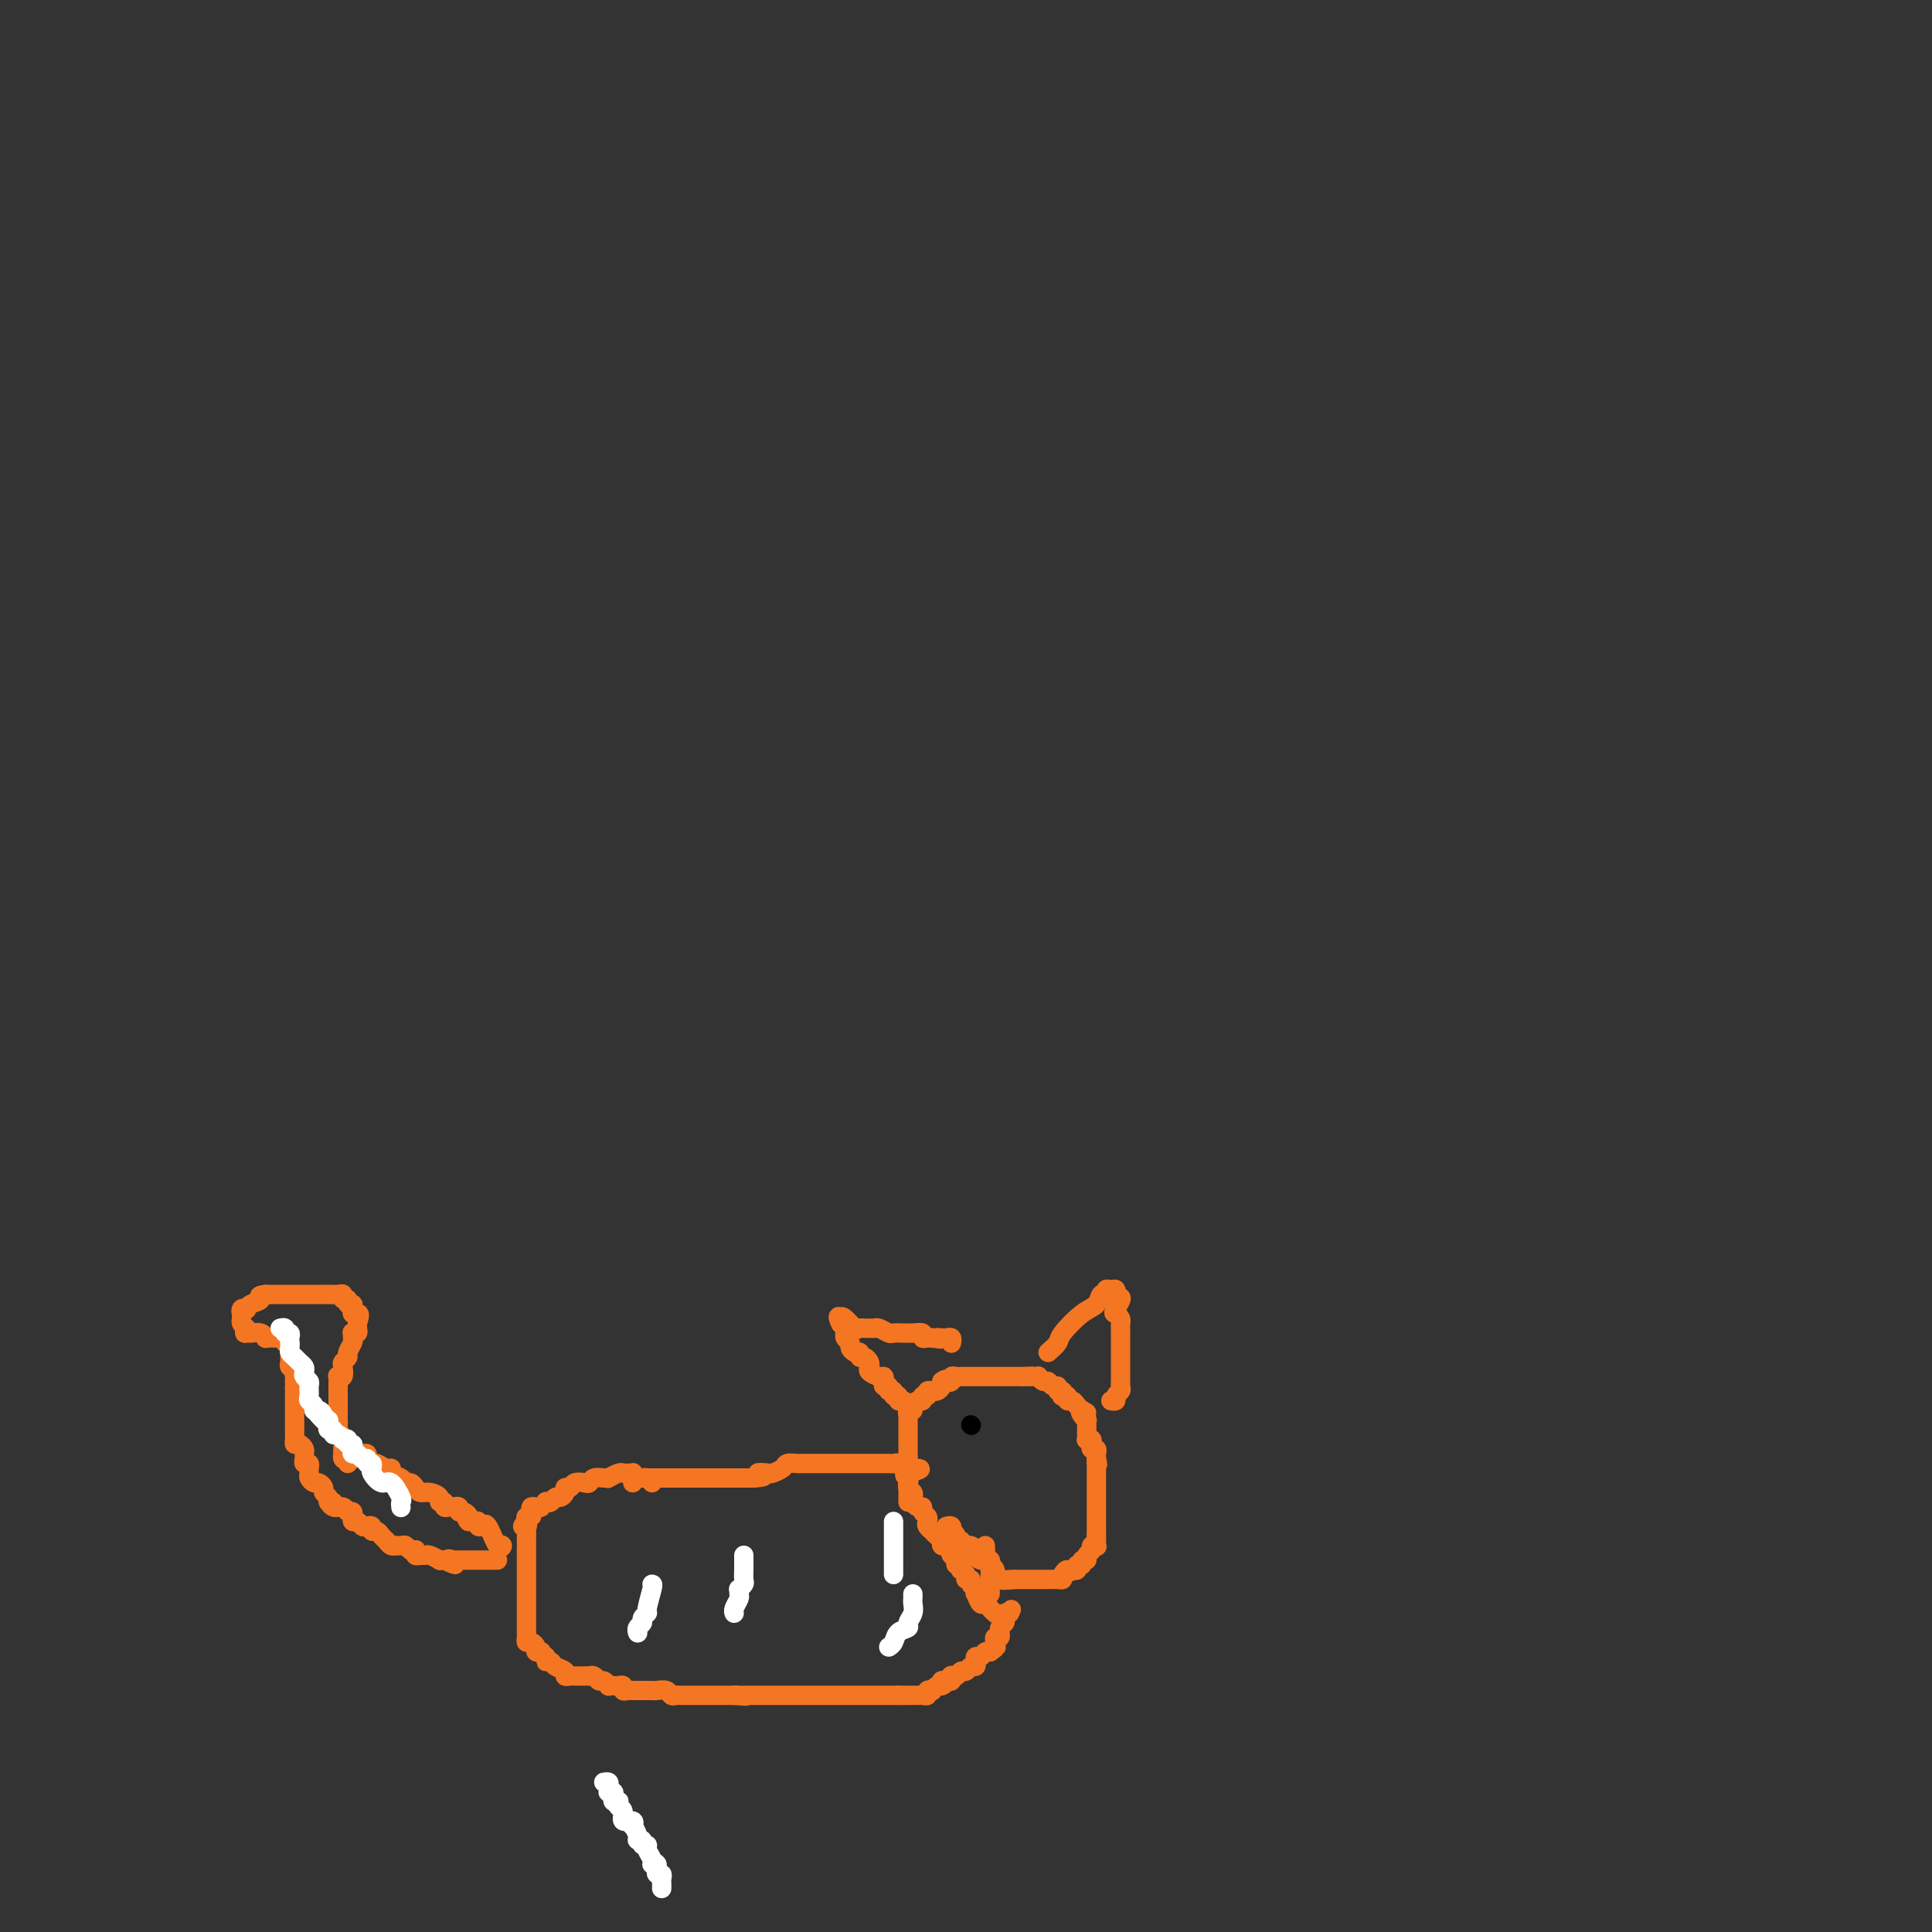 <svg viewBox='0 0 400 400' version='1.1' xmlns='http://www.w3.org/2000/svg' xmlns:xlink='http://www.w3.org/1999/xlink'><rect x="0" y="0" width="400" height="400" fill="#333333" stroke="none"/><g fill='none' stroke='#FFFFFF' stroke-width='4' stroke-linecap='round' stroke-linejoin='round'><path d='M137,391c0.008,-0.341 0.016,-0.683 0,-1c-0.016,-0.317 -0.057,-0.611 0,-1c0.057,-0.389 0.211,-0.875 0,-1c-0.211,-0.125 -0.789,0.111 -1,0c-0.211,-0.111 -0.057,-0.568 0,-1c0.057,-0.432 0.016,-0.838 0,-1c-0.016,-0.162 -0.008,-0.081 0,0'/><path d='M136,386c-0.399,-0.741 -0.896,-0.092 -1,0c-0.104,0.092 0.183,-0.371 0,-1c-0.183,-0.629 -0.838,-1.422 -1,-2c-0.162,-0.578 0.168,-0.941 0,-1c-0.168,-0.059 -0.833,0.187 -1,0c-0.167,-0.187 0.165,-0.805 0,-1c-0.165,-0.195 -0.827,0.035 -1,0c-0.173,-0.035 0.142,-0.333 0,-1c-0.142,-0.667 -0.741,-1.702 -1,-2c-0.259,-0.298 -0.178,0.142 0,0c0.178,-0.142 0.454,-0.865 0,-1c-0.454,-0.135 -1.637,0.317 -2,0c-0.363,-0.317 0.095,-1.405 0,-2c-0.095,-0.595 -0.744,-0.698 -1,-1c-0.256,-0.302 -0.120,-0.803 0,-1c0.120,-0.197 0.225,-0.092 0,0c-0.225,0.092 -0.778,0.169 -1,0c-0.222,-0.169 -0.112,-0.584 0,-1c0.112,-0.416 0.227,-0.833 0,-1c-0.227,-0.167 -0.797,-0.083 -1,0c-0.203,0.083 -0.041,0.166 0,0c0.041,-0.166 -0.041,-0.581 0,-1c0.041,-0.419 0.203,-0.844 0,-1c-0.203,-0.156 -0.772,-0.045 -1,0c-0.228,0.045 -0.114,0.022 0,0'/></g>
<g fill='none' stroke='#F47623' stroke-width='4' stroke-linecap='round' stroke-linejoin='round'><path d='M135,307c-0.332,-0.425 -0.663,-0.850 -1,-1c-0.337,-0.150 -0.678,-0.026 -1,0c-0.322,0.026 -0.625,-0.046 -1,0c-0.375,0.046 -0.822,0.209 -1,0c-0.178,-0.209 -0.088,-0.789 0,-1c0.088,-0.211 0.174,-0.053 0,0c-0.174,0.053 -0.606,-0.000 -1,0c-0.394,0.000 -0.749,0.053 -1,0c-0.251,-0.053 -0.400,-0.211 -1,0c-0.600,0.211 -1.653,0.792 -2,1c-0.347,0.208 0.010,0.042 0,0c-0.010,-0.042 -0.388,0.040 -1,0c-0.612,-0.040 -1.459,-0.203 -2,0c-0.541,0.203 -0.776,0.772 -1,1c-0.224,0.228 -0.437,0.116 -1,0c-0.563,-0.116 -1.474,-0.237 -2,0c-0.526,0.237 -0.666,0.833 -1,1c-0.334,0.167 -0.863,-0.095 -1,0c-0.137,0.095 0.117,0.548 0,1c-0.117,0.452 -0.605,0.905 -1,1c-0.395,0.095 -0.698,-0.167 -1,0c-0.302,0.167 -0.602,0.763 -1,1c-0.398,0.237 -0.894,0.116 -1,0c-0.106,-0.116 0.178,-0.228 0,0c-0.178,0.228 -0.819,0.796 -1,1c-0.181,0.204 0.096,0.045 0,0c-0.096,-0.045 -0.565,0.026 -1,0c-0.435,-0.026 -0.835,-0.148 -1,0c-0.165,0.148 -0.096,0.565 0,1c0.096,0.435 0.218,0.886 0,1c-0.218,0.114 -0.777,-0.110 -1,0c-0.223,0.110 -0.112,0.555 0,1'/><path d='M109,315c-1.547,1.473 -0.415,1.155 0,1c0.415,-0.155 0.111,-0.147 0,0c-0.111,0.147 -0.030,0.435 0,1c0.030,0.565 0.008,1.408 0,2c-0.008,0.592 -0.002,0.932 0,1c0.002,0.068 0.001,-0.136 0,0c-0.001,0.136 -0.000,0.613 0,1c0.000,0.387 0.000,0.685 0,1c-0.000,0.315 -0.000,0.647 0,1c0.000,0.353 0.000,0.725 0,1c-0.000,0.275 -0.000,0.451 0,1c0.000,0.549 0.000,1.471 0,2c-0.000,0.529 -0.000,0.667 0,1c0.000,0.333 0.000,0.863 0,1c-0.000,0.137 0.000,-0.118 0,0c-0.000,0.118 -0.000,0.610 0,1c0.000,0.390 0.000,0.678 0,1c-0.000,0.322 -0.000,0.678 0,1c0.000,0.322 0.000,0.611 0,1c-0.000,0.389 -0.000,0.877 0,1c0.000,0.123 0.000,-0.121 0,0c-0.000,0.121 -0.000,0.606 0,1c0.000,0.394 0.000,0.697 0,1c-0.000,0.303 -0.001,0.607 0,1c0.001,0.393 0.003,0.875 0,1c-0.003,0.125 -0.011,-0.107 0,0c0.011,0.107 0.040,0.554 0,1c-0.040,0.446 -0.150,0.890 0,1c0.150,0.110 0.561,-0.115 1,0c0.439,0.115 0.905,0.569 1,1c0.095,0.431 -0.181,0.837 0,1c0.181,0.163 0.818,0.082 1,0c0.182,-0.082 -0.091,-0.166 0,0c0.091,0.166 0.545,0.583 1,1'/><path d='M113,343c0.565,0.704 -0.021,0.963 0,1c0.021,0.037 0.650,-0.148 1,0c0.350,0.148 0.422,0.628 1,1c0.578,0.372 1.660,0.636 2,1c0.340,0.364 -0.064,0.830 0,1c0.064,0.170 0.595,0.046 1,0c0.405,-0.046 0.682,-0.012 1,0c0.318,0.012 0.677,0.002 1,0c0.323,-0.002 0.612,0.003 1,0c0.388,-0.003 0.877,-0.016 1,0c0.123,0.016 -0.121,0.061 0,0c0.121,-0.061 0.606,-0.226 1,0c0.394,0.226 0.697,0.845 1,1c0.303,0.155 0.606,-0.154 1,0c0.394,0.154 0.880,0.772 1,1c0.120,0.228 -0.126,0.065 0,0c0.126,-0.065 0.625,-0.031 1,0c0.375,0.031 0.626,0.061 1,0c0.374,-0.061 0.870,-0.212 1,0c0.130,0.212 -0.106,0.789 0,1c0.106,0.211 0.553,0.057 1,0c0.447,-0.057 0.893,-0.015 1,0c0.107,0.015 -0.126,0.004 0,0c0.126,-0.004 0.610,-0.001 1,0c0.390,0.001 0.686,-0.001 1,0c0.314,0.001 0.648,0.004 1,0c0.352,-0.004 0.724,-0.015 1,0c0.276,0.015 0.455,0.057 1,0c0.545,-0.057 1.455,-0.211 2,0c0.545,0.211 0.723,0.789 1,1c0.277,0.211 0.651,0.057 1,0c0.349,-0.057 0.673,-0.015 1,0c0.327,0.015 0.655,0.004 1,0c0.345,-0.004 0.705,-0.001 1,0c0.295,0.001 0.526,0.000 1,0c0.474,-0.000 1.191,-0.000 2,0c0.809,0.000 1.708,0.000 2,0c0.292,-0.000 -0.025,-0.000 0,0c0.025,0.000 0.391,0.000 1,0c0.609,-0.000 1.460,-0.000 2,0c0.540,0.000 0.770,0.000 1,0'/><path d='M152,351c4.261,0.309 1.915,0.083 1,0c-0.915,-0.083 -0.399,-0.022 0,0c0.399,0.022 0.680,0.006 1,0c0.320,-0.006 0.677,-0.002 1,0c0.323,0.002 0.611,0.000 1,0c0.389,-0.000 0.878,-0.000 1,0c0.122,0.000 -0.122,0.000 0,0c0.122,-0.000 0.611,-0.000 1,0c0.389,0.000 0.677,0.000 1,0c0.323,-0.000 0.682,-0.000 1,0c0.318,0.000 0.596,0.000 1,0c0.404,-0.000 0.934,-0.000 1,0c0.066,0.000 -0.333,0.000 0,0c0.333,-0.000 1.398,-0.000 2,0c0.602,0.000 0.742,0.000 1,0c0.258,-0.000 0.633,-0.000 1,0c0.367,0.000 0.725,0.000 1,0c0.275,-0.000 0.468,-0.000 1,0c0.532,0.000 1.403,0.000 2,0c0.597,-0.000 0.919,-0.000 1,0c0.081,0.000 -0.081,0.000 0,0c0.081,-0.000 0.403,-0.000 1,0c0.597,0.000 1.470,0.000 2,0c0.530,0.000 0.719,-0.000 1,0c0.281,0.000 0.654,0.000 1,0c0.346,0.000 0.666,-0.000 1,0c0.334,0.000 0.681,0.000 1,0c0.319,0.000 0.610,-0.000 1,0c0.390,0.000 0.878,0.000 1,0c0.122,0.000 -0.121,-0.000 0,0c0.121,0.000 0.606,0.000 1,0c0.394,0.000 0.697,-0.000 1,0c0.303,0.000 0.606,0.000 1,0c0.394,0.000 0.879,-0.000 1,0c0.121,0.000 -0.121,0.000 0,0c0.121,0.000 0.606,-0.000 1,0c0.394,0.000 0.697,0.000 1,0'/><path d='M186,351c5.422,0.000 1.978,0.000 1,0c-0.978,-0.000 0.511,-0.000 1,0c0.489,0.000 -0.023,0.001 0,0c0.023,-0.001 0.579,-0.004 1,0c0.421,0.004 0.705,0.015 1,0c0.295,-0.015 0.600,-0.056 1,0c0.400,0.056 0.895,0.207 1,0c0.105,-0.207 -0.179,-0.774 0,-1c0.179,-0.226 0.821,-0.112 1,0c0.179,0.112 -0.106,0.223 0,0c0.106,-0.223 0.602,-0.778 1,-1c0.398,-0.222 0.699,-0.111 1,0'/><path d='M195,349c1.348,-0.532 0.217,-0.861 0,-1c-0.217,-0.139 0.481,-0.089 1,0c0.519,0.089 0.860,0.216 1,0c0.140,-0.216 0.079,-0.775 0,-1c-0.079,-0.225 -0.176,-0.117 0,0c0.176,0.117 0.625,0.242 1,0c0.375,-0.242 0.675,-0.852 1,-1c0.325,-0.148 0.675,0.167 1,0c0.325,-0.167 0.626,-0.814 1,-1c0.374,-0.186 0.821,0.090 1,0c0.179,-0.090 0.090,-0.546 0,-1c-0.090,-0.454 -0.182,-0.906 0,-1c0.182,-0.094 0.636,0.171 1,0c0.364,-0.171 0.636,-0.777 1,-1c0.364,-0.223 0.818,-0.064 1,0c0.182,0.064 0.091,0.032 0,0'/><path d='M205,342c1.769,-1.266 1.192,-0.932 1,-1c-0.192,-0.068 0.001,-0.539 0,-1c-0.001,-0.461 -0.198,-0.911 0,-1c0.198,-0.089 0.789,0.183 1,0c0.211,-0.183 0.043,-0.822 0,-1c-0.043,-0.178 0.040,0.106 0,0c-0.040,-0.106 -0.204,-0.603 0,-1c0.204,-0.397 0.776,-0.694 1,-1c0.224,-0.306 0.099,-0.621 0,-1c-0.099,-0.379 -0.171,-0.823 0,-1c0.171,-0.177 0.586,-0.089 1,0'/><path d='M209,334c0.667,-1.333 0.333,-0.667 0,0'/><path d='M131,307c0.000,-0.417 0.000,-0.833 0,-1c0.000,-0.167 0.000,-0.083 0,0'/><path d='M131,306c0.179,-0.155 0.625,-0.041 1,0c0.375,0.041 0.677,0.011 1,0c0.323,-0.011 0.667,-0.003 1,0c0.333,0.003 0.653,0.001 1,0c0.347,-0.001 0.719,-0.000 1,0c0.281,0.000 0.471,0.000 1,0c0.529,-0.000 1.399,-0.000 2,0c0.601,0.000 0.934,0.000 1,0c0.066,-0.000 -0.136,-0.000 0,0c0.136,0.000 0.610,0.000 1,0c0.390,-0.000 0.696,-0.000 1,0c0.304,0.000 0.606,0.000 1,0c0.394,-0.000 0.879,-0.000 1,0c0.121,0.000 -0.123,0.000 0,0c0.123,-0.000 0.614,-0.000 1,0c0.386,0.000 0.666,0.000 1,0c0.334,-0.000 0.722,-0.000 1,0c0.278,0.000 0.448,0.000 1,0c0.552,-0.000 1.488,-0.000 2,0c0.512,0.000 0.599,0.000 1,0c0.401,-0.000 1.114,-0.000 2,0c0.886,0.000 1.943,0.000 3,0'/><path d='M156,306c3.981,-0.223 1.433,-0.782 1,-1c-0.433,-0.218 1.250,-0.097 2,0c0.750,0.097 0.568,0.170 1,0c0.432,-0.170 1.478,-0.581 2,-1c0.522,-0.419 0.520,-0.844 1,-1c0.480,-0.156 1.442,-0.042 2,0c0.558,0.042 0.713,0.011 1,0c0.287,-0.011 0.707,-0.003 1,0c0.293,0.003 0.458,0.001 1,0c0.542,-0.001 1.459,-0.000 2,0c0.541,0.000 0.704,0.000 1,0c0.296,-0.000 0.723,-0.000 1,0c0.277,0.000 0.403,0.000 1,0c0.597,-0.000 1.666,-0.000 2,0c0.334,0.000 -0.065,0.000 0,0c0.065,-0.000 0.596,0.000 1,0c0.404,-0.000 0.682,-0.000 1,0c0.318,0.000 0.676,0.000 1,0c0.324,-0.000 0.615,-0.000 1,0c0.385,0.000 0.864,0.000 1,0c0.136,-0.000 -0.069,-0.000 0,0c0.069,0.000 0.414,0.000 1,0c0.586,-0.000 1.414,-0.001 2,0c0.586,0.001 0.930,0.004 1,0c0.070,-0.004 -0.135,-0.015 0,0c0.135,0.015 0.611,0.057 1,0c0.389,-0.057 0.692,-0.211 1,0c0.308,0.211 0.621,0.788 1,1c0.379,0.212 0.822,0.061 1,0c0.178,-0.061 0.089,-0.030 0,0'/><path d='M188,304c4.950,-0.126 1.326,0.558 0,1c-1.326,0.442 -0.355,0.643 0,1c0.355,0.357 0.095,0.869 0,1c-0.095,0.131 -0.026,-0.119 0,0c0.026,0.119 0.007,0.606 0,1c-0.007,0.394 -0.002,0.693 0,1c0.002,0.307 0.000,0.621 0,1c-0.000,0.379 -0.000,0.823 0,1c0.000,0.177 0.000,0.089 0,0'/><path d='M206,334c0.089,0.078 0.178,0.157 0,0c-0.178,-0.157 -0.622,-0.549 -1,-1c-0.378,-0.451 -0.689,-0.961 -1,-1c-0.311,-0.039 -0.623,0.393 -1,0c-0.377,-0.393 -0.818,-1.612 -1,-2c-0.182,-0.388 -0.105,0.054 0,0c0.105,-0.054 0.239,-0.606 0,-1c-0.239,-0.394 -0.852,-0.632 -1,-1c-0.148,-0.368 0.170,-0.868 0,-1c-0.170,-0.132 -0.829,0.104 -1,0c-0.171,-0.104 0.147,-0.549 0,-1c-0.147,-0.451 -0.758,-0.908 -1,-1c-0.242,-0.092 -0.117,0.182 0,0c0.117,-0.182 0.224,-0.818 0,-1c-0.224,-0.182 -0.778,0.091 -1,0c-0.222,-0.091 -0.111,-0.545 0,-1'/><path d='M198,323c-1.177,-1.946 -0.118,-1.310 0,-1c0.118,0.310 -0.704,0.293 -1,0c-0.296,-0.293 -0.064,-0.863 0,-1c0.064,-0.137 -0.039,0.160 0,0c0.039,-0.160 0.222,-0.778 0,-1c-0.222,-0.222 -0.847,-0.048 -1,0c-0.153,0.048 0.165,-0.030 0,0c-0.165,0.030 -0.814,0.166 -1,0c-0.186,-0.166 0.090,-0.636 0,-1c-0.090,-0.364 -0.546,-0.622 -1,-1c-0.454,-0.378 -0.905,-0.875 -1,-1c-0.095,-0.125 0.167,0.121 0,0c-0.167,-0.121 -0.762,-0.611 -1,-1c-0.238,-0.389 -0.119,-0.678 0,-1c0.119,-0.322 0.238,-0.678 0,-1c-0.238,-0.322 -0.835,-0.611 -1,-1c-0.165,-0.389 0.100,-0.878 0,-1c-0.100,-0.122 -0.567,0.122 -1,0c-0.433,-0.122 -0.834,-0.611 -1,-1c-0.166,-0.389 -0.097,-0.678 0,-1c0.097,-0.322 0.222,-0.678 0,-1c-0.222,-0.322 -0.792,-0.611 -1,-1c-0.208,-0.389 -0.056,-0.877 0,-1c0.056,-0.123 0.015,0.121 0,0c-0.015,-0.121 -0.004,-0.607 0,-1c0.004,-0.393 0.001,-0.693 0,-1c-0.001,-0.307 -0.000,-0.621 0,-1c0.000,-0.379 0.000,-0.823 0,-1c-0.000,-0.177 -0.000,-0.089 0,0'/><path d='M188,303c-0.155,-1.411 -0.041,-0.937 0,-1c0.041,-0.063 0.011,-0.661 0,-1c-0.011,-0.339 -0.003,-0.420 0,-1c0.003,-0.580 0.001,-1.661 0,-2c-0.001,-0.339 -0.000,0.063 0,0c0.000,-0.063 -0.000,-0.590 0,-1c0.000,-0.410 0.000,-0.701 0,-1c-0.000,-0.299 -0.001,-0.606 0,-1c0.001,-0.394 0.004,-0.875 0,-1c-0.004,-0.125 -0.016,0.108 0,0c0.016,-0.108 0.060,-0.555 0,-1c-0.060,-0.445 -0.222,-0.889 0,-1c0.222,-0.111 0.829,0.110 1,0c0.171,-0.110 -0.094,-0.550 0,-1c0.094,-0.450 0.546,-0.909 1,-1c0.454,-0.091 0.910,0.186 1,0c0.090,-0.186 -0.187,-0.835 0,-1c0.187,-0.165 0.837,0.153 1,0c0.163,-0.153 -0.163,-0.776 0,-1c0.163,-0.224 0.814,-0.049 1,0c0.186,0.049 -0.095,-0.028 0,0c0.095,0.028 0.564,0.161 1,0c0.436,-0.161 0.839,-0.618 1,-1c0.161,-0.382 0.081,-0.691 0,-1'/><path d='M195,286c1.091,-0.790 0.817,-0.264 1,0c0.183,0.264 0.823,0.267 1,0c0.177,-0.267 -0.107,-0.804 0,-1c0.107,-0.196 0.607,-0.053 1,0c0.393,0.053 0.679,0.014 1,0c0.321,-0.014 0.677,-0.004 1,0c0.323,0.004 0.611,0.001 1,0c0.389,-0.001 0.877,-0.000 1,0c0.123,0.000 -0.121,0.000 0,0c0.121,-0.000 0.606,-0.000 1,0c0.394,0.000 0.697,0.000 1,0c0.303,-0.000 0.606,-0.000 1,0c0.394,0.000 0.879,0.000 1,0c0.121,-0.000 -0.123,-0.000 0,0c0.123,0.000 0.611,0.000 1,0c0.389,-0.000 0.678,-0.000 1,0c0.322,0.000 0.677,0.000 1,0c0.323,-0.000 0.612,-0.000 1,0c0.388,0.000 0.874,0.000 1,0c0.126,-0.000 -0.107,-0.000 0,0c0.107,0.000 0.553,0.000 1,0'/><path d='M212,285c2.813,-0.153 1.345,-0.037 1,0c-0.345,0.037 0.432,-0.005 1,0c0.568,0.005 0.925,0.058 1,0c0.075,-0.058 -0.134,-0.227 0,0c0.134,0.227 0.609,0.849 1,1c0.391,0.151 0.697,-0.171 1,0c0.303,0.171 0.603,0.834 1,1c0.397,0.166 0.890,-0.165 1,0c0.110,0.165 -0.163,0.828 0,1c0.163,0.172 0.761,-0.146 1,0c0.239,0.146 0.120,0.756 0,1c-0.120,0.244 -0.239,0.121 0,0c0.239,-0.121 0.838,-0.240 1,0c0.162,0.240 -0.111,0.837 0,1c0.111,0.163 0.607,-0.110 1,0c0.393,0.110 0.684,0.603 1,1c0.316,0.397 0.658,0.699 1,1'/><path d='M224,292c1.873,1.039 0.554,0.138 0,0c-0.554,-0.138 -0.345,0.488 0,1c0.345,0.512 0.824,0.911 1,1c0.176,0.089 0.047,-0.130 0,0c-0.047,0.130 -0.014,0.609 0,1c0.014,0.391 0.007,0.692 0,1c-0.007,0.308 -0.016,0.621 0,1c0.016,0.379 0.056,0.823 0,1c-0.056,0.177 -0.207,0.085 0,0c0.207,-0.085 0.774,-0.163 1,0c0.226,0.163 0.113,0.569 0,1c-0.113,0.431 -0.226,0.889 0,1c0.226,0.111 0.792,-0.124 1,0c0.208,0.124 0.060,0.607 0,1c-0.060,0.393 -0.030,0.697 0,1'/><path d='M227,302c0.464,1.786 0.124,1.252 0,1c-0.124,-0.252 -0.033,-0.221 0,0c0.033,0.221 0.009,0.633 0,1c-0.009,0.367 -0.002,0.690 0,1c0.002,0.310 0.001,0.608 0,1c-0.001,0.392 -0.000,0.879 0,1c0.000,0.121 0.000,-0.122 0,0c-0.000,0.122 -0.000,0.611 0,1c0.000,0.389 0.000,0.678 0,1c-0.000,0.322 -0.000,0.678 0,1c0.000,0.322 0.000,0.611 0,1c-0.000,0.389 -0.000,0.877 0,1c0.000,0.123 0.000,-0.121 0,0c-0.000,0.121 -0.000,0.606 0,1c0.000,0.394 0.000,0.697 0,1c-0.000,0.303 -0.000,0.606 0,1c0.000,0.394 0.000,0.879 0,1c-0.000,0.121 -0.000,-0.121 0,0c0.000,0.121 0.000,0.606 0,1c-0.000,0.394 -0.000,0.697 0,1'/><path d='M227,318c0.005,2.642 0.016,1.247 0,1c-0.016,-0.247 -0.061,0.655 0,1c0.061,0.345 0.228,0.135 0,0c-0.228,-0.135 -0.850,-0.195 -1,0c-0.150,0.195 0.171,0.645 0,1c-0.171,0.355 -0.834,0.616 -1,1c-0.166,0.384 0.167,0.891 0,1c-0.167,0.109 -0.832,-0.181 -1,0c-0.168,0.181 0.161,0.832 0,1c-0.161,0.168 -0.813,-0.147 -1,0c-0.187,0.147 0.089,0.756 0,1c-0.089,0.244 -0.545,0.122 -1,0'/><path d='M222,325c-0.936,1.038 -0.776,0.135 -1,0c-0.224,-0.135 -0.834,0.500 -1,1c-0.166,0.500 0.110,0.866 0,1c-0.110,0.134 -0.608,0.036 -1,0c-0.392,-0.036 -0.679,-0.010 -1,0c-0.321,0.010 -0.678,0.003 -1,0c-0.322,-0.003 -0.611,-0.001 -1,0c-0.389,0.001 -0.877,0.000 -1,0c-0.123,-0.000 0.121,-0.000 0,0c-0.121,0.000 -0.606,0.000 -1,0c-0.394,-0.000 -0.697,-0.000 -1,0c-0.303,0.000 -0.607,0.000 -1,0c-0.393,-0.000 -0.875,-0.000 -1,0c-0.125,0.000 0.107,0.000 0,0c-0.107,-0.000 -0.554,-0.000 -1,0'/><path d='M210,327c-1.974,0.280 -0.910,-0.020 -1,0c-0.090,0.020 -1.333,0.360 -2,0c-0.667,-0.360 -0.757,-1.420 -1,-2c-0.243,-0.580 -0.639,-0.680 -1,-1c-0.361,-0.320 -0.688,-0.860 -1,-1c-0.312,-0.140 -0.609,0.120 -1,0c-0.391,-0.120 -0.874,-0.621 -1,-1c-0.126,-0.379 0.106,-0.636 0,-1c-0.106,-0.364 -0.549,-0.833 -1,-1c-0.451,-0.167 -0.909,-0.030 -1,0c-0.091,0.030 0.187,-0.047 0,0c-0.187,0.047 -0.838,0.219 -1,0c-0.162,-0.219 0.167,-0.828 0,-1c-0.167,-0.172 -0.828,0.094 -1,0c-0.172,-0.094 0.146,-0.547 0,-1c-0.146,-0.453 -0.757,-0.906 -1,-1c-0.243,-0.094 -0.118,0.171 0,0c0.118,-0.171 0.227,-0.778 0,-1c-0.227,-0.222 -0.792,-0.060 -1,0c-0.208,0.060 -0.059,0.017 0,0c0.059,-0.017 0.030,-0.009 0,0'/><path d='M188,293c-0.022,-0.342 -0.043,-0.684 0,-1c0.043,-0.316 0.151,-0.605 0,-1c-0.151,-0.395 -0.561,-0.894 -1,-1c-0.439,-0.106 -0.906,0.183 -1,0c-0.094,-0.183 0.186,-0.838 0,-1c-0.186,-0.162 -0.838,0.167 -1,0c-0.162,-0.167 0.167,-0.832 0,-1c-0.167,-0.168 -0.829,0.161 -1,0c-0.171,-0.161 0.149,-0.813 0,-1c-0.149,-0.187 -0.765,0.091 -1,0c-0.235,-0.091 -0.087,-0.549 0,-1c0.087,-0.451 0.115,-0.894 0,-1c-0.115,-0.106 -0.373,0.125 -1,0c-0.627,-0.125 -1.622,-0.607 -2,-1c-0.378,-0.393 -0.139,-0.698 0,-1c0.139,-0.302 0.178,-0.602 0,-1c-0.178,-0.398 -0.574,-0.894 -1,-1c-0.426,-0.106 -0.884,0.179 -1,0c-0.116,-0.179 0.109,-0.821 0,-1c-0.109,-0.179 -0.551,0.106 -1,0c-0.449,-0.106 -0.905,-0.602 -1,-1c-0.095,-0.398 0.171,-0.698 0,-1c-0.171,-0.302 -0.778,-0.606 -1,-1c-0.222,-0.394 -0.060,-0.879 0,-1c0.060,-0.121 0.016,0.121 0,0c-0.016,-0.121 -0.005,-0.606 0,-1c0.005,-0.394 0.002,-0.697 0,-1'/><path d='M175,274c-2.229,-2.887 -1.302,-0.606 -1,0c0.302,0.606 -0.021,-0.465 0,-1c0.021,-0.535 0.387,-0.536 1,0c0.613,0.536 1.474,1.608 2,2c0.526,0.392 0.717,0.104 1,0c0.283,-0.104 0.657,-0.024 1,0c0.343,0.024 0.654,-0.008 1,0c0.346,0.008 0.726,0.055 1,0c0.274,-0.055 0.441,-0.211 1,0c0.559,0.211 1.508,0.788 2,1c0.492,0.212 0.526,0.057 1,0c0.474,-0.057 1.389,-0.016 2,0c0.611,0.016 0.920,0.008 1,0c0.080,-0.008 -0.067,-0.016 0,0c0.067,0.016 0.347,0.057 1,0c0.653,-0.057 1.678,-0.211 2,0c0.322,0.211 -0.058,0.789 0,1c0.058,0.211 0.554,0.057 1,0c0.446,-0.057 0.842,-0.016 1,0c0.158,0.016 0.079,0.008 0,0'/><path d='M193,277c2.962,0.465 1.368,0.128 1,0c-0.368,-0.128 0.490,-0.048 1,0c0.510,0.048 0.673,0.065 1,0c0.327,-0.065 0.820,-0.213 1,0c0.180,0.213 0.049,0.788 0,1c-0.049,0.212 -0.014,0.061 0,0c0.014,-0.061 0.007,-0.030 0,0'/><path d='M217,280c0.831,-0.728 1.661,-1.457 2,-2c0.339,-0.543 0.186,-0.901 1,-2c0.814,-1.099 2.596,-2.939 4,-4c1.404,-1.061 2.432,-1.342 3,-2c0.568,-0.658 0.678,-1.694 1,-2c0.322,-0.306 0.857,0.118 1,0c0.143,-0.118 -0.105,-0.779 0,-1c0.105,-0.221 0.564,-0.004 1,0c0.436,0.004 0.849,-0.205 1,0c0.151,0.205 0.041,0.824 0,1c-0.041,0.176 -0.012,-0.093 0,0c0.012,0.093 0.006,0.546 0,1'/><path d='M231,269c2.182,-1.297 0.637,0.962 0,2c-0.637,1.038 -0.367,0.856 0,1c0.367,0.144 0.830,0.612 1,1c0.170,0.388 0.045,0.694 0,1c-0.045,0.306 -0.012,0.611 0,1c0.012,0.389 0.003,0.863 0,1c-0.003,0.137 -0.001,-0.065 0,0c0.001,0.065 0.000,0.395 0,1c-0.000,0.605 -0.000,1.486 0,2c0.000,0.514 0.000,0.661 0,1c-0.000,0.339 0.000,0.869 0,1c-0.000,0.131 -0.000,-0.137 0,0c0.000,0.137 0.000,0.681 0,1c-0.000,0.319 -0.000,0.414 0,1c0.000,0.586 0.001,1.663 0,2c-0.001,0.337 -0.004,-0.065 0,0c0.004,0.065 0.016,0.595 0,1c-0.016,0.405 -0.061,0.683 0,1c0.061,0.317 0.226,0.673 0,1c-0.226,0.327 -0.844,0.624 -1,1c-0.156,0.376 0.150,0.832 0,1c-0.150,0.168 -0.757,0.048 -1,0c-0.243,-0.048 -0.121,-0.024 0,0'/><path d='M204,320c0.030,0.725 0.061,1.450 0,2c-0.061,0.550 -0.212,0.924 0,1c0.212,0.076 0.789,-0.144 1,0c0.211,0.144 0.057,0.654 0,1c-0.057,0.346 -0.016,0.527 0,1c0.016,0.473 0.008,1.236 0,2'/><path d='M205,327c0.155,1.244 0.041,0.856 0,1c-0.041,0.144 -0.011,0.822 0,1c0.011,0.178 0.003,-0.144 0,0c-0.003,0.144 -0.001,0.756 0,1c0.001,0.244 0.000,0.122 0,0'/></g>
<g fill='none' stroke='#FFFFFF' stroke-width='4' stroke-linecap='round' stroke-linejoin='round'><path d='M135,328c0.122,-0.006 0.244,-0.013 0,1c-0.244,1.013 -0.854,3.045 -1,4c-0.146,0.955 0.171,0.834 0,1c-0.171,0.166 -0.830,0.619 -1,1c-0.170,0.381 0.151,0.691 0,1c-0.151,0.309 -0.772,0.619 -1,1c-0.228,0.381 -0.061,0.833 0,1c0.061,0.167 0.018,0.048 0,0c-0.018,-0.048 -0.009,-0.024 0,0'/><path d='M154,322c-0.000,0.344 -0.000,0.687 0,1c0.000,0.313 0.001,0.594 0,1c-0.001,0.406 -0.004,0.936 0,1c0.004,0.064 0.015,-0.337 0,0c-0.015,0.337 -0.057,1.414 0,2c0.057,0.586 0.212,0.681 0,1c-0.212,0.319 -0.793,0.863 -1,1c-0.207,0.137 -0.041,-0.131 0,0c0.041,0.131 -0.041,0.662 0,1c0.041,0.338 0.207,0.482 0,1c-0.207,0.518 -0.786,1.409 -1,2c-0.214,0.591 -0.061,0.883 0,1c0.061,0.117 0.031,0.058 0,0'/><path d='M185,315c0.000,0.407 0.000,0.813 0,1c0.000,0.187 0.000,0.154 0,1c-0.000,0.846 0.000,2.569 0,3c0.000,0.431 0.000,-0.431 0,0c0.000,0.431 0.000,2.154 0,3c0.000,0.846 -0.000,0.814 0,1c0.000,0.186 0.000,0.588 0,1c0.000,0.412 0.000,0.832 0,1c0.000,0.168 0.000,0.084 0,0'/><path d='M189,330c0.009,0.356 0.018,0.711 0,1c-0.018,0.289 -0.064,0.510 0,1c0.064,0.490 0.239,1.248 0,2c-0.239,0.752 -0.891,1.498 -1,2c-0.109,0.502 0.324,0.762 0,1c-0.324,0.238 -1.407,0.456 -2,1c-0.593,0.544 -0.698,1.416 -1,2c-0.302,0.584 -0.801,0.881 -1,1c-0.199,0.119 -0.100,0.059 0,0'/></g>
<g fill='none' stroke='#F47623' stroke-width='4' stroke-linecap='round' stroke-linejoin='round'><path d='M103,320c0.483,-0.121 0.966,-0.243 1,0c0.034,0.243 -0.382,0.849 -1,0c-0.618,-0.849 -1.437,-3.155 -2,-4c-0.563,-0.845 -0.868,-0.230 -1,0c-0.132,0.230 -0.091,0.076 0,0c0.091,-0.076 0.232,-0.073 0,0c-0.232,0.073 -0.835,0.215 -1,0c-0.165,-0.215 0.109,-0.789 0,-1c-0.109,-0.211 -0.603,-0.060 -1,0c-0.397,0.060 -0.699,0.030 -1,0'/><path d='M97,315c-0.885,-0.935 -0.098,-0.772 0,-1c0.098,-0.228 -0.495,-0.846 -1,-1c-0.505,-0.154 -0.923,0.154 -1,0c-0.077,-0.154 0.185,-0.772 0,-1c-0.185,-0.228 -0.819,-0.065 -1,0c-0.181,0.065 0.091,0.032 0,0c-0.091,-0.032 -0.545,-0.064 -1,0c-0.455,0.064 -0.912,0.223 -1,0c-0.088,-0.223 0.194,-0.830 0,-1c-0.194,-0.170 -0.864,0.095 -1,0c-0.136,-0.095 0.262,-0.551 0,-1c-0.262,-0.449 -1.184,-0.890 -2,-1c-0.816,-0.110 -1.527,0.111 -2,0c-0.473,-0.111 -0.709,-0.554 -1,-1c-0.291,-0.446 -0.638,-0.894 -1,-1c-0.362,-0.106 -0.740,0.130 -1,0c-0.260,-0.130 -0.402,-0.627 -1,-1c-0.598,-0.373 -1.651,-0.621 -2,-1c-0.349,-0.379 0.008,-0.889 0,-1c-0.008,-0.111 -0.379,0.177 -1,0c-0.621,-0.177 -1.490,-0.818 -2,-1c-0.510,-0.182 -0.661,0.096 -1,0c-0.339,-0.096 -0.865,-0.565 -1,-1c-0.135,-0.435 0.121,-0.835 0,-1c-0.121,-0.165 -0.620,-0.096 -1,0c-0.380,0.096 -0.641,0.218 -1,0c-0.359,-0.218 -0.817,-0.777 -1,-1c-0.183,-0.223 -0.092,-0.112 0,0'/><path d='M73,300c-3.729,-2.160 -1.052,-0.059 0,1c1.052,1.059 0.478,1.078 0,1c-0.478,-0.078 -0.859,-0.252 -1,0c-0.141,0.252 -0.040,0.929 0,1c0.040,0.071 0.020,-0.465 0,-1'/><path d='M72,302c-0.382,0.360 -0.838,0.262 -1,0c-0.162,-0.262 -0.029,-0.686 0,-1c0.029,-0.314 -0.045,-0.519 0,-1c0.045,-0.481 0.208,-1.239 0,-2c-0.208,-0.761 -0.788,-1.527 -1,-2c-0.212,-0.473 -0.057,-0.655 0,-1c0.057,-0.345 0.015,-0.853 0,-1c-0.015,-0.147 -0.004,0.066 0,0c0.004,-0.066 0.001,-0.413 0,-1c-0.001,-0.587 -0.000,-1.414 0,-2c0.000,-0.586 0.000,-0.931 0,-1c-0.000,-0.069 -0.000,0.136 0,0c0.000,-0.136 0.000,-0.615 0,-1c-0.000,-0.385 -0.001,-0.678 0,-1c0.001,-0.322 0.004,-0.673 0,-1c-0.004,-0.327 -0.015,-0.630 0,-1c0.015,-0.370 0.055,-0.806 0,-1c-0.055,-0.194 -0.207,-0.146 0,0c0.207,0.146 0.772,0.391 1,0c0.228,-0.391 0.117,-1.418 0,-2c-0.117,-0.582 -0.242,-0.719 0,-1c0.242,-0.281 0.850,-0.706 1,-1c0.150,-0.294 -0.157,-0.457 0,-1c0.157,-0.543 0.778,-1.465 1,-2c0.222,-0.535 0.045,-0.682 0,-1c-0.045,-0.318 0.040,-0.806 0,-1c-0.040,-0.194 -0.207,-0.093 0,0c0.207,0.093 0.786,0.179 1,0c0.214,-0.179 0.061,-0.623 0,-1c-0.061,-0.377 -0.031,-0.689 0,-1'/><path d='M74,274c0.678,-2.166 0.374,-2.082 0,-2c-0.374,0.082 -0.817,0.162 -1,0c-0.183,-0.162 -0.105,-0.564 0,-1c0.105,-0.436 0.239,-0.905 0,-1c-0.239,-0.095 -0.851,0.185 -1,0c-0.149,-0.185 0.163,-0.834 0,-1c-0.163,-0.166 -0.803,0.152 -1,0c-0.197,-0.152 0.049,-0.773 0,-1c-0.049,-0.227 -0.394,-0.061 -1,0c-0.606,0.061 -1.473,0.016 -2,0c-0.527,-0.016 -0.714,-0.004 -1,0c-0.286,0.004 -0.672,0.001 -1,0c-0.328,-0.001 -0.598,-0.000 -1,0c-0.402,0.000 -0.935,0.000 -1,0c-0.065,-0.000 0.337,-0.000 0,0c-0.337,0.000 -1.414,0.000 -2,0c-0.586,-0.000 -0.682,-0.000 -1,0c-0.318,0.000 -0.859,0.000 -1,0c-0.141,-0.000 0.117,-0.000 0,0c-0.117,0.000 -0.609,0.000 -1,0c-0.391,-0.000 -0.682,-0.000 -1,0c-0.318,0.000 -0.662,0.000 -1,0c-0.338,-0.000 -0.668,-0.000 -1,0c-0.332,0.000 -0.666,0.000 -1,0'/><path d='M55,268c-2.134,0.182 -0.968,0.636 -1,1c-0.032,0.364 -1.262,0.637 -2,1c-0.738,0.363 -0.982,0.814 -1,1c-0.018,0.186 0.192,0.105 0,0c-0.192,-0.105 -0.784,-0.235 -1,0c-0.216,0.235 -0.055,0.837 0,1c0.055,0.163 0.004,-0.111 0,0c-0.004,0.111 0.037,0.607 0,1c-0.037,0.393 -0.154,0.684 0,1c0.154,0.316 0.577,0.658 1,1'/><path d='M51,275c-0.652,1.305 -0.280,1.068 0,1c0.280,-0.068 0.470,0.034 1,0c0.530,-0.034 1.399,-0.205 2,0c0.601,0.205 0.934,0.787 1,1c0.066,0.213 -0.136,0.056 0,0c0.136,-0.056 0.610,-0.011 1,0c0.390,0.011 0.697,-0.012 1,0c0.303,0.012 0.603,0.059 1,0c0.397,-0.059 0.891,-0.223 1,0c0.109,0.223 -0.167,0.834 0,1c0.167,0.166 0.777,-0.114 1,0c0.223,0.114 0.060,0.622 0,1c-0.060,0.378 -0.017,0.626 0,1c0.017,0.374 0.008,0.873 0,1c-0.008,0.127 -0.016,-0.120 0,0c0.016,0.120 0.057,0.606 0,1c-0.057,0.394 -0.211,0.697 0,1c0.211,0.303 0.789,0.607 1,1c0.211,0.393 0.057,0.875 0,1c-0.057,0.125 -0.016,-0.107 0,0c0.016,0.107 0.008,0.554 0,1'/><path d='M61,286c0.155,1.415 0.041,0.953 0,1c-0.041,0.047 -0.011,0.604 0,1c0.011,0.396 0.003,0.631 0,1c-0.003,0.369 -0.001,0.872 0,1c0.001,0.128 0.000,-0.119 0,0c-0.000,0.119 -0.000,0.606 0,1c0.000,0.394 0.000,0.697 0,1c-0.000,0.303 0.000,0.606 0,1c-0.000,0.394 -0.000,0.879 0,1c0.000,0.121 0.000,-0.123 0,0c-0.000,0.123 -0.001,0.611 0,1c0.001,0.389 0.003,0.678 0,1c-0.003,0.322 -0.011,0.678 0,1c0.011,0.322 0.041,0.611 0,1c-0.041,0.389 -0.154,0.877 0,1c0.154,0.123 0.576,-0.121 1,0c0.424,0.121 0.849,0.606 1,1c0.151,0.394 0.026,0.697 0,1c-0.026,0.303 0.046,0.606 0,1c-0.046,0.394 -0.209,0.879 0,1c0.209,0.121 0.791,-0.121 1,0c0.209,0.121 0.045,0.606 0,1c-0.045,0.394 0.031,0.697 0,1c-0.031,0.303 -0.167,0.606 0,1c0.167,0.394 0.637,0.879 1,1c0.363,0.121 0.619,-0.122 1,0c0.381,0.122 0.886,0.610 1,1c0.114,0.390 -0.161,0.682 0,1c0.161,0.318 0.760,0.662 1,1c0.240,0.338 0.120,0.669 0,1'/><path d='M68,311c1.339,1.946 1.186,0.310 1,0c-0.186,-0.310 -0.404,0.706 0,1c0.404,0.294 1.429,-0.132 2,0c0.571,0.132 0.688,0.824 1,1c0.312,0.176 0.819,-0.164 1,0c0.181,0.164 0.038,0.832 0,1c-0.038,0.168 0.031,-0.165 0,0c-0.031,0.165 -0.162,0.828 0,1c0.162,0.172 0.617,-0.146 1,0c0.383,0.146 0.694,0.756 1,1c0.306,0.244 0.607,0.121 1,0c0.393,-0.121 0.879,-0.240 1,0c0.121,0.240 -0.123,0.839 0,1c0.123,0.161 0.611,-0.114 1,0c0.389,0.114 0.678,0.619 1,1c0.322,0.381 0.678,0.638 1,1c0.322,0.362 0.611,0.828 1,1c0.389,0.172 0.877,0.050 1,0c0.123,-0.050 -0.121,-0.027 0,0c0.121,0.027 0.607,0.059 1,0c0.393,-0.059 0.693,-0.208 1,0c0.307,0.208 0.621,0.774 1,1c0.379,0.226 0.823,0.113 1,0c0.177,-0.113 0.088,-0.228 0,0c-0.088,0.228 -0.173,0.797 0,1c0.173,0.203 0.606,0.040 1,0c0.394,-0.040 0.749,0.042 1,0c0.251,-0.042 0.397,-0.207 1,0c0.603,0.207 1.662,0.787 2,1c0.338,0.213 -0.046,0.061 0,0c0.046,-0.061 0.523,-0.030 1,0'/><path d='M92,323c3.896,1.856 1.635,0.497 1,0c-0.635,-0.497 0.355,-0.133 1,0c0.645,0.133 0.945,0.036 1,0c0.055,-0.036 -0.135,-0.010 0,0c0.135,0.010 0.596,0.003 1,0c0.404,-0.003 0.752,-0.001 1,0c0.248,0.001 0.395,0.000 1,0c0.605,-0.000 1.668,-0.000 2,0c0.332,0.000 -0.069,0.000 0,0c0.069,-0.000 0.606,-0.000 1,0c0.394,0.000 0.645,0.000 1,0c0.355,-0.000 0.816,-0.000 1,0c0.184,0.000 0.092,0.000 0,0'/></g>
<g fill='none' stroke='#FFFFFF' stroke-width='4' stroke-linecap='round' stroke-linejoin='round'><path d='M83,312c0.013,0.108 0.026,0.217 0,0c-0.026,-0.217 -0.092,-0.758 0,-1c0.092,-0.242 0.340,-0.184 0,-1c-0.340,-0.816 -1.268,-2.505 -2,-3c-0.732,-0.495 -1.267,0.203 -2,0c-0.733,-0.203 -1.665,-1.307 -2,-2c-0.335,-0.693 -0.075,-0.974 0,-1c0.075,-0.026 -0.035,0.204 0,0c0.035,-0.204 0.217,-0.843 0,-1c-0.217,-0.157 -0.832,0.169 -1,0c-0.168,-0.169 0.112,-0.833 0,-1c-0.112,-0.167 -0.618,0.161 -1,0c-0.382,-0.161 -0.642,-0.813 -1,-1c-0.358,-0.187 -0.813,0.090 -1,0c-0.187,-0.090 -0.107,-0.546 0,-1c0.107,-0.454 0.240,-0.905 0,-1c-0.240,-0.095 -0.851,0.167 -1,0c-0.149,-0.167 0.166,-0.762 0,-1c-0.166,-0.238 -0.814,-0.120 -1,0c-0.186,0.120 0.090,0.243 0,0c-0.090,-0.243 -0.546,-0.853 -1,-1c-0.454,-0.147 -0.905,0.167 -1,0c-0.095,-0.167 0.168,-0.815 0,-1c-0.168,-0.185 -0.767,0.095 -1,0c-0.233,-0.095 -0.101,-0.564 0,-1c0.101,-0.436 0.172,-0.839 0,-1c-0.172,-0.161 -0.586,-0.081 -1,0'/><path d='M67,294c-2.487,-2.741 -0.704,-0.594 0,0c0.704,0.594 0.328,-0.366 0,-1c-0.328,-0.634 -0.610,-0.942 -1,-1c-0.390,-0.058 -0.889,0.135 -1,0c-0.111,-0.135 0.168,-0.600 0,-1c-0.168,-0.400 -0.781,-0.737 -1,-1c-0.219,-0.263 -0.045,-0.452 0,-1c0.045,-0.548 -0.040,-1.456 0,-2c0.040,-0.544 0.204,-0.723 0,-1c-0.204,-0.277 -0.775,-0.652 -1,-1c-0.225,-0.348 -0.102,-0.671 0,-1c0.102,-0.329 0.185,-0.666 0,-1c-0.185,-0.334 -0.638,-0.667 -1,-1c-0.362,-0.333 -0.633,-0.666 -1,-1c-0.367,-0.334 -0.829,-0.668 -1,-1c-0.171,-0.332 -0.050,-0.662 0,-1c0.050,-0.338 0.028,-0.683 0,-1c-0.028,-0.317 -0.064,-0.607 0,-1c0.064,-0.393 0.227,-0.890 0,-1c-0.227,-0.110 -0.844,0.166 -1,0c-0.156,-0.166 0.150,-0.776 0,-1c-0.150,-0.224 -0.757,-0.064 -1,0c-0.243,0.064 -0.121,0.032 0,0'/></g>
<g fill='none' stroke='#000000' stroke-width='4' stroke-linecap='round' stroke-linejoin='round'><path d='M201,295c0.000,0.000 0.100,0.100 0.1,0.1'/></g>
</svg>